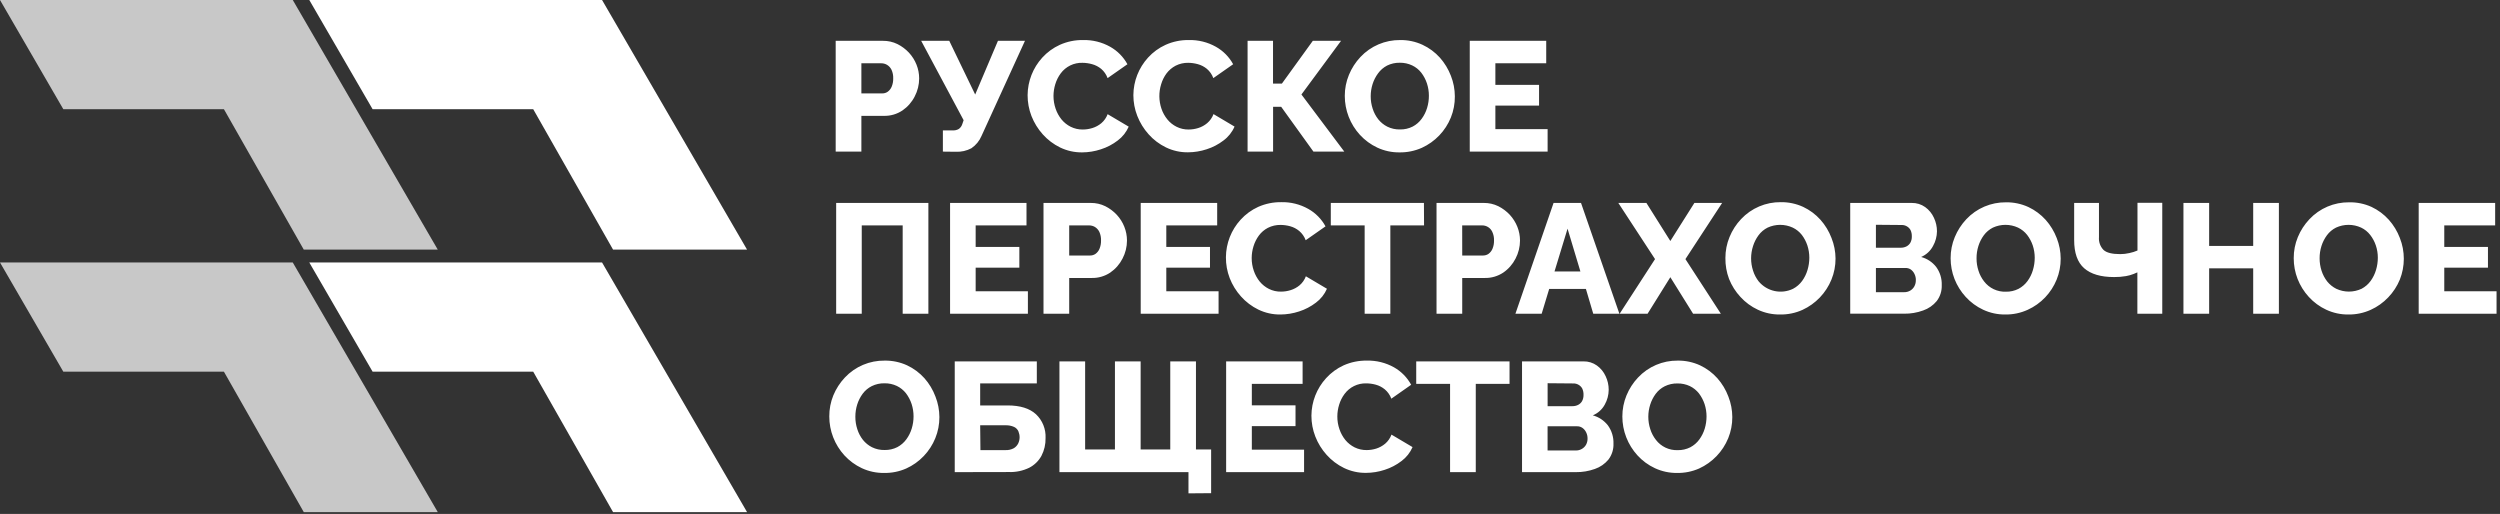 <?xml version="1.0" encoding="UTF-8"?> <svg xmlns="http://www.w3.org/2000/svg" width="681" height="140" viewBox="0 0 681 140" fill="none"><rect x="0" y="0" width="681" height="140" fill="#333333" stroke="none"/><g clip-path="url(#clip0_513_100)"><path fill-rule="evenodd" clip-rule="evenodd" d="M84.25 0H164L203.5 68H167L145.25 29.75H101.5L84.25 0Z" fill="white"></path><path fill-rule="evenodd" clip-rule="evenodd" d="M0 0H79.75L119.25 68H82.75L61 29.75H17.25L0 0Z" fill="#C8C8C8"></path><path fill-rule="evenodd" clip-rule="evenodd" d="M84.25 71.5H164L203.5 139.5H167L145.25 101.25H101.5L84.25 71.5Z" fill="white"></path><path fill-rule="evenodd" clip-rule="evenodd" d="M0 71.5H79.75L119.25 139.5H82.75L61 101.25H17.25L0 71.5Z" fill="#C8C8C8"></path><path d="M227.64 41.3V11.12H240.52C241.888 11.104 243.241 11.409 244.47 12.01C245.645 12.597 246.705 13.39 247.6 14.35C248.482 15.304 249.18 16.413 249.66 17.62C250.134 18.81 250.378 20.079 250.38 21.36C250.379 23.071 249.964 24.755 249.17 26.27C248.392 27.811 247.236 29.128 245.81 30.1C244.332 31.087 242.587 31.597 240.81 31.56H234.64V41.3H227.64ZM234.64 25.44H240.34C240.861 25.45 241.371 25.296 241.8 25C242.284 24.65 242.661 24.172 242.89 23.62C243.187 22.905 243.33 22.135 243.31 21.36C243.342 20.552 243.185 19.747 242.85 19.01C242.584 18.456 242.164 17.991 241.64 17.67C241.168 17.39 240.629 17.241 240.08 17.24H234.64V25.44ZM256.84 41.3V35.52H259.56C260.143 35.554 260.723 35.407 261.22 35.1C261.668 34.759 261.994 34.282 262.15 33.74L262.49 32.74L250.93 11.12H258.58L265.64 25.75L271.84 11.12H279.2L267.38 37C266.802 38.376 265.836 39.554 264.6 40.39C263.3 41.079 261.839 41.407 260.37 41.34L256.84 41.3ZM279.92 25.91C279.947 22.127 281.372 18.487 283.92 15.69C285.26 14.218 286.887 13.034 288.7 12.21C290.692 11.316 292.857 10.872 295.04 10.91C297.616 10.846 300.163 11.478 302.41 12.74C304.392 13.855 306.02 15.504 307.11 17.5L301.71 21.28C301.354 20.298 300.747 19.426 299.95 18.75C299.224 18.159 298.383 17.726 297.48 17.48C296.63 17.242 295.752 17.118 294.87 17.11C293.72 17.075 292.578 17.319 291.543 17.822C290.509 18.326 289.612 19.073 288.93 20C288.276 20.889 287.778 21.883 287.46 22.94C287.143 23.971 286.978 25.042 286.97 26.12C286.968 27.308 287.164 28.487 287.55 29.61C287.91 30.674 288.455 31.666 289.16 32.54C289.846 33.376 290.702 34.058 291.67 34.54C292.692 35.046 293.82 35.3 294.96 35.28C295.842 35.278 296.718 35.143 297.56 34.88C298.453 34.607 299.283 34.159 300 33.56C300.775 32.902 301.368 32.055 301.72 31.1L307.46 34.5C306.806 36 305.772 37.303 304.46 38.28C303.078 39.342 301.521 40.155 299.86 40.68C298.217 41.222 296.5 41.502 294.77 41.51C292.693 41.533 290.639 41.075 288.77 40.17C286.981 39.295 285.379 38.083 284.05 36.6C282.734 35.13 281.691 33.437 280.97 31.6C280.268 29.786 279.912 27.856 279.92 25.91ZM308.73 25.91C308.753 22.126 310.178 18.485 312.73 15.69C314.068 14.216 315.695 13.031 317.51 12.21C319.499 11.317 321.66 10.873 323.84 10.91C326.416 10.846 328.963 11.478 331.21 12.74C333.194 13.852 334.823 15.502 335.91 17.5L330.51 21.28C330.154 20.298 329.547 19.426 328.75 18.75C328.029 18.157 327.191 17.724 326.29 17.48C325.436 17.243 324.556 17.119 323.67 17.11C322.476 17.088 321.295 17.36 320.23 17.9C319.263 18.412 318.42 19.128 317.76 20C317.105 20.887 316.611 21.882 316.3 22.94C315.62 25.116 315.648 27.451 316.38 29.61C316.74 30.676 317.289 31.669 318 32.54C318.684 33.379 319.54 34.061 320.51 34.54C321.531 35.048 322.66 35.302 323.8 35.28C324.678 35.277 325.551 35.142 326.39 34.88C327.288 34.603 328.122 34.147 328.84 33.54C329.615 32.882 330.208 32.035 330.56 31.08L336.29 34.48C335.64 35.982 334.605 37.286 333.29 38.26C331.911 39.32 330.357 40.132 328.7 40.66C327.054 41.203 325.333 41.483 323.6 41.49C321.523 41.515 319.469 41.056 317.6 40.15C315.808 39.28 314.205 38.067 312.88 36.58C311.561 35.112 310.518 33.419 309.8 31.58C309.089 29.774 308.726 27.851 308.73 25.91ZM339.84 41.3V11.12H346.77V22.77H349.19L357.61 11.12H365.3L354.51 25.74L366.19 41.3H357.78L349 29.1H346.79V41.3H339.84ZM381.24 41.51C379.148 41.538 377.077 41.093 375.18 40.21C373.388 39.371 371.778 38.188 370.44 36.73C367.788 33.833 366.318 30.048 366.32 26.12C366.313 24.154 366.697 22.206 367.45 20.39C368.191 18.589 369.256 16.939 370.59 15.52C371.975 14.044 373.652 12.871 375.515 12.078C377.378 11.284 379.385 10.886 381.41 10.91C383.515 10.879 385.6 11.324 387.51 12.21C389.303 13.046 390.909 14.237 392.23 15.71C393.519 17.167 394.535 18.844 395.23 20.66C395.932 22.44 396.295 24.336 396.3 26.25C396.321 28.219 395.954 30.173 395.22 32C393.737 35.67 390.902 38.631 387.3 40.27C385.393 41.115 383.326 41.538 381.24 41.51ZM373.38 26.21C373.374 27.358 373.553 28.499 373.91 29.59C374.241 30.644 374.759 31.63 375.44 32.5C376.108 33.335 376.947 34.017 377.9 34.5C378.978 35.032 380.169 35.292 381.37 35.26C382.563 35.285 383.744 35.017 384.81 34.48C385.783 33.97 386.625 33.241 387.27 32.35C387.926 31.459 388.424 30.461 388.74 29.4C389.068 28.324 389.233 27.205 389.23 26.08C389.232 24.942 389.053 23.812 388.7 22.73C388.356 21.681 387.839 20.698 387.17 19.82C386.508 18.968 385.655 18.283 384.68 17.82C383.63 17.324 382.481 17.074 381.32 17.09C380.115 17.064 378.921 17.328 377.84 17.86C376.862 18.372 376.016 19.105 375.37 20C374.72 20.883 374.221 21.866 373.89 22.91C373.553 23.978 373.381 25.091 373.38 26.21ZM421.57 35.18V41.3H400.36V11.12H421.19V17.24H407.34V23.11H419.24V28.76H407.34V35.18H421.57ZM227.77 85.46V55.28H252.89V85.46H245.89V61.4H234.74V85.46H227.77ZM280 79.34V85.46H258.8V55.28H279.62V61.4H265.77V67.27H277.67V72.92H265.77V79.34H280ZM284.25 85.46V55.28H297.13C298.498 55.264 299.851 55.569 301.08 56.17C302.255 56.757 303.315 57.55 304.21 58.51C305.094 59.463 305.792 60.572 306.27 61.78C306.744 62.97 306.988 64.239 306.99 65.52C306.989 67.231 306.574 68.915 305.78 70.43C304.999 71.969 303.844 73.286 302.42 74.26C300.94 75.243 299.196 75.752 297.42 75.72H291.25V85.46H284.25ZM291.25 69.6H296.95C297.47 69.605 297.979 69.452 298.41 69.16C298.894 68.81 299.271 68.332 299.5 67.78C299.797 67.065 299.94 66.295 299.92 65.52C299.952 64.709 299.795 63.9 299.46 63.16C299.191 62.608 298.772 62.144 298.25 61.82C297.775 61.547 297.238 61.402 296.69 61.4H291.25V69.6ZM331.94 79.34V85.46H310.73V55.28H331.56V61.4H317.7V67.27H329.6V72.92H317.7V79.34H331.94ZM333.94 70.07C333.963 66.286 335.388 62.645 337.94 59.85C339.281 58.376 340.907 57.188 342.72 56.36C344.696 55.483 346.838 55.043 349 55.07C351.576 55.006 354.123 55.638 356.37 56.9C358.354 58.012 359.983 59.662 361.07 61.66L355.67 65.44C355.311 64.457 354.7 63.585 353.9 62.91C353.18 62.314 352.341 61.878 351.44 61.63C350.59 61.396 349.712 61.275 348.83 61.27C347.633 61.249 346.448 61.52 345.38 62.06C344.41 62.563 343.568 63.281 342.92 64.16C342.266 65.049 341.768 66.043 341.45 67.1C341.129 68.13 340.963 69.202 340.96 70.28C340.953 71.468 341.149 72.648 341.54 73.77C341.9 74.834 342.445 75.826 343.15 76.7C343.839 77.534 344.694 78.215 345.66 78.7C346.681 79.207 347.81 79.461 348.95 79.44C349.832 79.437 350.708 79.302 351.55 79.04C352.445 78.765 353.278 78.317 354 77.72C354.775 77.062 355.368 76.215 355.72 75.26L361.46 78.66C360.808 80.161 359.774 81.465 358.46 82.44C357.081 83.5 355.527 84.312 353.87 84.84C352.224 85.383 350.503 85.663 348.77 85.67C346.693 85.695 344.639 85.236 342.77 84.33C340.98 83.458 339.377 82.245 338.05 80.76C336.73 79.293 335.686 77.599 334.97 75.76C334.273 73.945 333.923 72.015 333.94 70.07ZM387.91 61.4H378.73V85.46H371.73V61.4H362.51V55.28H387.88L387.91 61.4ZM391.31 85.46V55.28H404.19C405.558 55.265 406.911 55.57 408.14 56.17C409.313 56.759 410.373 57.551 411.27 58.51C412.15 59.465 412.849 60.574 413.33 61.78C413.804 62.97 414.048 64.239 414.05 65.52C414.049 67.231 413.634 68.915 412.84 70.43C412.059 71.969 410.904 73.286 409.48 74.26C408 75.243 406.256 75.752 404.48 75.72H398.31V85.46H391.31ZM398.31 69.6H404C404.52 69.602 405.028 69.449 405.46 69.16C405.941 68.807 406.318 68.33 406.55 67.78C406.847 67.065 406.99 66.295 406.97 65.52C407.004 64.707 406.843 63.898 406.5 63.16C406.26 62.631 405.871 62.183 405.381 61.871C404.891 61.558 404.321 61.395 403.74 61.4H398.3L398.31 69.6ZM423.19 55.28H430.67L441.12 85.46H434L432 78.7H422L419.95 85.46H412.8L423.19 55.28ZM430.5 73.94L427 62.29L423.45 73.94H430.5ZM448.48 55.28L455 65.65L461.55 55.28H469.11L459.11 70.58L468.76 85.46H461.2L455 75.51L448.8 85.46H441.19L450.83 70.58L440.83 55.28H448.48ZM484.9 85.67C482.808 85.698 480.737 85.253 478.84 84.37C477.045 83.536 475.434 82.353 474.1 80.89C472.774 79.465 471.723 77.807 471 76C470.31 74.173 469.971 72.233 470 70.28C469.993 68.314 470.377 66.366 471.13 64.55C471.867 62.747 472.931 61.096 474.27 59.68C475.655 58.204 477.332 57.031 479.195 56.237C481.058 55.444 483.065 55.046 485.09 55.07C487.194 55.041 489.278 55.482 491.19 56.36C492.979 57.203 494.581 58.397 495.9 59.87C497.192 61.324 498.209 63.002 498.9 64.82C499.613 66.599 499.986 68.495 500 70.41C500.01 72.378 499.633 74.328 498.89 76.15C497.405 79.806 494.584 82.759 491 84.41C489.084 85.274 487.001 85.704 484.9 85.67ZM477 70.37C476.998 71.519 477.18 72.66 477.54 73.75C477.871 74.804 478.389 75.79 479.07 76.66C480.185 77.991 481.713 78.911 483.41 79.274C485.108 79.636 486.879 79.42 488.44 78.66C489.411 78.146 490.252 77.418 490.9 76.53C491.557 75.621 492.055 74.607 492.37 73.53C492.693 72.453 492.858 71.335 492.86 70.21C492.862 69.073 492.683 67.942 492.33 66.86C491.988 65.832 491.482 64.866 490.83 64C490.165 63.151 489.313 62.466 488.34 62C487.267 61.506 486.101 61.25 484.92 61.25C483.739 61.25 482.572 61.506 481.5 62C480.509 62.497 479.652 63.224 479 64.12C478.36 64.995 477.867 65.968 477.54 67C477.184 68.088 477.002 69.225 477 70.37ZM528.93 77.68C528.989 79.234 528.509 80.761 527.57 82C526.597 83.182 525.317 84.072 523.87 84.57C522.208 85.176 520.449 85.474 518.68 85.45H504V55.28H520.75C522.063 55.251 523.351 55.647 524.42 56.41C525.454 57.155 526.275 58.159 526.8 59.32C527.349 60.476 527.633 61.74 527.63 63.02C527.612 64.423 527.241 65.799 526.55 67.02C525.847 68.354 524.706 69.406 523.32 70C524.945 70.439 526.384 71.393 527.42 72.72C528.465 74.158 528.997 75.904 528.93 77.68ZM511 61.23V67.48H517.8C518.316 67.483 518.826 67.367 519.29 67.14C519.737 66.916 520.112 66.569 520.37 66.14C520.661 65.608 520.802 65.007 520.78 64.4C520.802 63.796 520.679 63.196 520.42 62.65C520.184 62.231 519.839 61.886 519.42 61.65C518.996 61.403 518.511 61.278 518.02 61.29L511 61.23ZM521.88 76.32C521.891 75.731 521.76 75.148 521.5 74.62C521.274 74.139 520.93 73.723 520.5 73.41C520.057 73.116 519.531 72.973 519 73H511V79.59H518.69C519.272 79.604 519.847 79.455 520.35 79.16C520.822 78.883 521.209 78.482 521.47 78C521.747 77.484 521.885 76.906 521.87 76.32H521.88ZM546.27 85.67C544.178 85.698 542.107 85.253 540.21 84.37C538.416 83.534 536.805 82.352 535.47 80.89C534.158 79.462 533.121 77.804 532.41 76C531.705 74.19 531.345 72.263 531.35 70.32C531.343 68.354 531.727 66.406 532.48 64.59C533.221 62.789 534.286 61.139 535.62 59.72C537.005 58.244 538.682 57.071 540.545 56.278C542.408 55.484 544.415 55.086 546.44 55.11C548.544 55.081 550.628 55.522 552.54 56.4C554.332 57.243 555.937 58.437 557.26 59.91C558.549 61.367 559.566 63.043 560.26 64.86C560.962 66.64 561.325 68.536 561.33 70.45C561.34 72.418 560.963 74.368 560.22 76.19C559.491 77.973 558.437 79.604 557.11 81C555.749 82.433 554.122 83.588 552.32 84.4C550.42 85.26 548.355 85.694 546.27 85.67ZM538.41 70.37C538.404 71.518 538.583 72.659 538.94 73.75C539.271 74.804 539.789 75.79 540.47 76.66C541.163 77.566 542.063 78.293 543.095 78.78C544.127 79.267 545.26 79.501 546.4 79.46C547.593 79.485 548.774 79.218 549.84 78.68C550.811 78.166 551.652 77.438 552.3 76.55C552.961 75.644 553.459 74.629 553.77 73.55C554.093 72.473 554.258 71.355 554.26 70.23C554.262 69.093 554.083 67.962 553.73 66.88C553.381 65.843 552.864 64.87 552.2 64C551.535 63.151 550.683 62.466 549.71 62C548.638 61.506 547.471 61.25 546.29 61.25C545.109 61.25 543.942 61.506 542.87 62C541.896 62.492 541.05 63.204 540.4 64.08C539.75 64.966 539.249 65.952 538.92 67C538.574 68.09 538.402 69.227 538.41 70.37ZM582.22 85.46V74.19C582.05 74.25 581.71 74.39 581.22 74.62C580.543 74.89 579.839 75.088 579.12 75.21C578.047 75.397 576.959 75.484 575.87 75.47C572.27 75.47 569.557 74.67 567.73 73.07C565.903 71.47 564.993 68.897 565 65.35V55.28H571.76V64.59C571.704 65.229 571.787 65.873 572.003 66.477C572.219 67.081 572.562 67.631 573.01 68.09C573.84 68.85 575.35 69.22 577.54 69.22C578.374 69.22 579.206 69.126 580.02 68.94C580.786 68.785 581.533 68.55 582.25 68.24V55.24H589V85.46H582.22ZM620.77 55.28V85.46H613.77V73.09H601.77V85.46H594.77V55.28H601.77V67H613.77V55.28H620.77ZM639.73 85.67C637.638 85.698 635.567 85.253 633.67 84.37C631.875 83.536 630.264 82.353 628.93 80.89C627.618 79.462 626.581 77.804 625.87 76C625.165 74.19 624.805 72.263 624.81 70.32C624.8 68.355 625.18 66.407 625.93 64.59C626.674 62.788 627.742 61.138 629.08 59.72C630.465 58.244 632.142 57.071 634.005 56.278C635.868 55.484 637.875 55.086 639.9 55.11C642.001 55.067 644.085 55.495 646 56.36C647.792 57.203 649.397 58.397 650.72 59.87C652.012 61.324 653.029 63.002 653.72 64.82C655.16 68.46 655.16 72.511 653.72 76.15C652.98 77.951 651.908 79.596 650.56 81C649.202 82.433 647.579 83.588 645.78 84.4C643.88 85.259 641.815 85.693 639.73 85.67ZM631.86 70.37C631.859 71.518 632.038 72.658 632.39 73.75C632.729 74.801 633.247 75.785 633.92 76.66C634.592 77.495 635.434 78.177 636.39 78.66C637.471 79.167 638.651 79.43 639.845 79.43C641.039 79.43 642.219 79.167 643.3 78.66C644.271 78.146 645.112 77.418 645.76 76.53C646.417 75.621 646.915 74.607 647.23 73.53C647.553 72.453 647.718 71.335 647.72 70.21C647.724 69.072 647.541 67.94 647.18 66.86C646.836 65.827 646.319 64.86 645.65 64C644.992 63.148 644.142 62.463 643.17 62C642.097 61.506 640.931 61.25 639.75 61.25C638.569 61.25 637.402 61.506 636.33 62C635.354 62.489 634.508 63.202 633.86 64.08C633.206 64.965 632.703 65.952 632.37 67C632.024 68.09 631.852 69.227 631.86 70.37ZM680.06 79.34V85.46H658.85V55.28H679.68V61.4H665.82V67.27H677.72V72.92H665.82V79.34H680.06ZM240.82 128.83C238.728 128.857 236.657 128.413 234.76 127.53C232.968 126.691 231.358 125.508 230.02 124.05C228.704 122.61 227.667 120.938 226.96 119.12C226.255 117.31 225.895 115.383 225.9 113.44C225.884 111.473 226.258 109.522 227 107.7C227.743 105.903 228.807 104.256 230.14 102.84C231.53 101.359 233.213 100.183 235.083 99.389C236.953 98.596 238.969 98.201 241 98.23C243.104 98.201 245.188 98.642 247.1 99.52C248.892 100.363 250.497 101.557 251.82 103.03C253.118 104.499 254.135 106.194 254.82 108.03C255.522 109.81 255.885 111.706 255.89 113.62C255.898 115.588 255.521 117.538 254.78 119.36C254.048 121.163 252.983 122.812 251.64 124.22C250.279 125.653 248.652 126.808 246.85 127.62C244.952 128.457 242.894 128.87 240.82 128.83ZM233 113.53C232.994 114.678 233.173 115.819 233.53 116.91C233.861 117.964 234.379 118.95 235.06 119.82C235.728 120.655 236.567 121.337 237.52 121.82C238.598 122.352 239.789 122.612 240.99 122.58C242.183 122.605 243.364 122.338 244.43 121.8C245.401 121.286 246.242 120.558 246.89 119.67C247.544 118.778 248.042 117.78 248.36 116.72C248.688 115.644 248.853 114.525 248.85 113.4C248.851 112.259 248.672 111.125 248.32 110.04C247.972 108.993 247.455 108.01 246.79 107.13C246.123 106.283 245.271 105.599 244.3 105.13C243.25 104.637 242.1 104.391 240.94 104.41C239.735 104.384 238.541 104.648 237.46 105.18C236.486 105.672 235.64 106.384 234.99 107.26C234.34 108.143 233.84 109.126 233.51 110.17C233.165 111.257 232.993 112.39 233 113.53ZM260.07 128.61V98.44H282.43V104.44H267V110.44H274.48C277.88 110.44 280.453 111.24 282.2 112.84C283.076 113.669 283.763 114.676 284.213 115.795C284.664 116.913 284.867 118.116 284.81 119.32C284.852 121.013 284.463 122.689 283.68 124.19C282.917 125.575 281.757 126.7 280.35 127.42C278.628 128.251 276.73 128.649 274.82 128.58L260.07 128.61ZM267.07 122.61H273.87C274.662 122.651 275.451 122.475 276.15 122.1C276.671 121.789 277.091 121.334 277.36 120.79C277.606 120.271 277.736 119.705 277.74 119.13C277.741 118.574 277.632 118.024 277.42 117.51C277.189 116.979 276.773 116.549 276.25 116.3C275.49 115.96 274.661 115.806 273.83 115.85H267L267.07 122.61ZM323.74 134.39V128.61H288.59V98.44H295.59V122.44H303.71V98.44H310.71V122.44H318.78V98.44H325.78V122.44H329.91V134.34L323.74 134.39ZM355.23 122.49V128.61H334V98.44H354.83V104.56H341V110.42H352.9V116.08H341V122.49H355.23ZM357.23 113.23C357.253 109.446 358.678 105.804 361.23 103.01C362.568 101.537 364.19 100.349 366 99.52C367.994 98.634 370.158 98.194 372.34 98.23C374.915 98.167 377.46 98.796 379.71 100.05C381.689 101.166 383.314 102.815 384.4 104.81L379 108.6C378.638 107.618 378.028 106.747 377.23 106.07C376.51 105.474 375.671 105.038 374.77 104.79C373.916 104.555 373.035 104.434 372.15 104.43C371.006 104.401 369.873 104.649 368.846 105.152C367.818 105.655 366.928 106.399 366.25 107.32C365.594 108.204 365.096 109.196 364.78 110.25C364.458 111.283 364.293 112.358 364.29 113.44C364.283 114.628 364.479 115.808 364.87 116.93C365.23 117.994 365.775 118.986 366.48 119.86C367.169 120.694 368.024 121.375 368.99 121.86C370.013 122.362 371.14 122.616 372.28 122.6C373.162 122.597 374.038 122.462 374.88 122.2C375.773 121.918 376.602 121.462 377.32 120.86C378.094 120.196 378.686 119.346 379.04 118.39L384.78 121.79C384.128 123.294 383.094 124.601 381.78 125.58C380.401 126.64 378.847 127.452 377.19 127.98C375.544 128.523 373.823 128.803 372.09 128.81C370.013 128.835 367.959 128.376 366.09 127.47C364.3 126.598 362.697 125.385 361.37 123.9C360.05 122.433 359.006 120.739 358.29 118.9C357.585 117.093 357.226 115.17 357.23 113.23ZM411.2 104.56H402V128.61H395V104.56H385.78V98.44H411.2V104.56ZM439.51 120.84C439.57 122.397 439.089 123.927 438.15 125.17C437.177 126.352 435.897 127.242 434.45 127.74C432.789 128.337 431.035 128.632 429.27 128.61H414.6V98.44H431.35C432.656 98.415 433.936 98.811 435 99.57C436.034 100.315 436.855 101.319 437.38 102.48C437.928 103.633 438.212 104.894 438.21 106.17C438.202 107.594 437.83 108.991 437.13 110.23C436.413 111.545 435.265 112.572 433.88 113.14C435.503 113.583 436.941 114.537 437.98 115.86C439.031 117.303 439.57 119.056 439.51 120.84ZM421.57 104.39V110.64H428.37C428.886 110.643 429.396 110.527 429.86 110.3C430.307 110.076 430.682 109.729 430.94 109.3C431.231 108.764 431.372 108.16 431.35 107.55C431.371 106.95 431.248 106.353 430.99 105.81C430.755 105.392 430.409 105.046 429.99 104.81C429.566 104.563 429.081 104.438 428.59 104.45L421.57 104.39ZM432.45 119.48C432.462 118.891 432.332 118.308 432.07 117.78C431.844 117.299 431.5 116.883 431.07 116.57C430.629 116.26 430.099 116.102 429.56 116.12H421.56V122.71H429.26C429.839 122.723 430.41 122.574 430.91 122.28C431.383 122.01 431.774 121.616 432.04 121.14C432.317 120.631 432.458 120.06 432.45 119.48ZM456.85 128.83C454.758 128.857 452.687 128.413 450.79 127.53C448.995 126.696 447.384 125.513 446.05 124.05C444.734 122.61 443.697 120.938 442.99 119.12C442.285 117.31 441.925 115.383 441.93 113.44C441.924 111.471 442.308 109.52 443.06 107.7C443.799 105.901 444.864 104.254 446.2 102.84C447.583 101.366 449.257 100.195 451.116 99.402C452.975 98.608 454.979 98.209 457 98.23C459.104 98.201 461.188 98.642 463.1 99.52C464.889 100.363 466.491 101.557 467.81 103.03C469.108 104.499 470.125 106.194 470.81 108.03C471.512 109.81 471.875 111.706 471.88 113.62C471.888 115.588 471.511 117.538 470.77 119.36C469.275 123.023 466.439 125.977 462.84 127.62C460.954 128.451 458.91 128.864 456.85 128.83ZM449 113.53C448.998 114.679 449.18 115.82 449.54 116.91C449.871 117.964 450.389 118.95 451.07 119.82C451.762 120.725 452.66 121.452 453.69 121.939C454.72 122.426 455.851 122.66 456.99 122.62C458.186 122.647 459.371 122.379 460.44 121.84C461.411 121.326 462.252 120.598 462.9 119.71C463.551 118.816 464.047 117.819 464.37 116.76C464.693 115.683 464.858 114.565 464.86 113.44C464.861 112.299 464.682 111.165 464.33 110.08C463.982 109.033 463.465 108.05 462.8 107.17C462.133 106.323 461.281 105.639 460.31 105.17C459.26 104.677 458.11 104.431 456.95 104.45C455.745 104.424 454.551 104.688 453.47 105.22C452.494 105.709 451.648 106.422 451 107.3C450.35 108.183 449.85 109.166 449.52 110.21C449.176 111.283 449.001 112.403 449 113.53Z" fill="white"></path></g><defs><clipPath id="clip0_513_100"><rect width="680.06" height="139.5" fill="white"></rect></clipPath></defs></svg> 